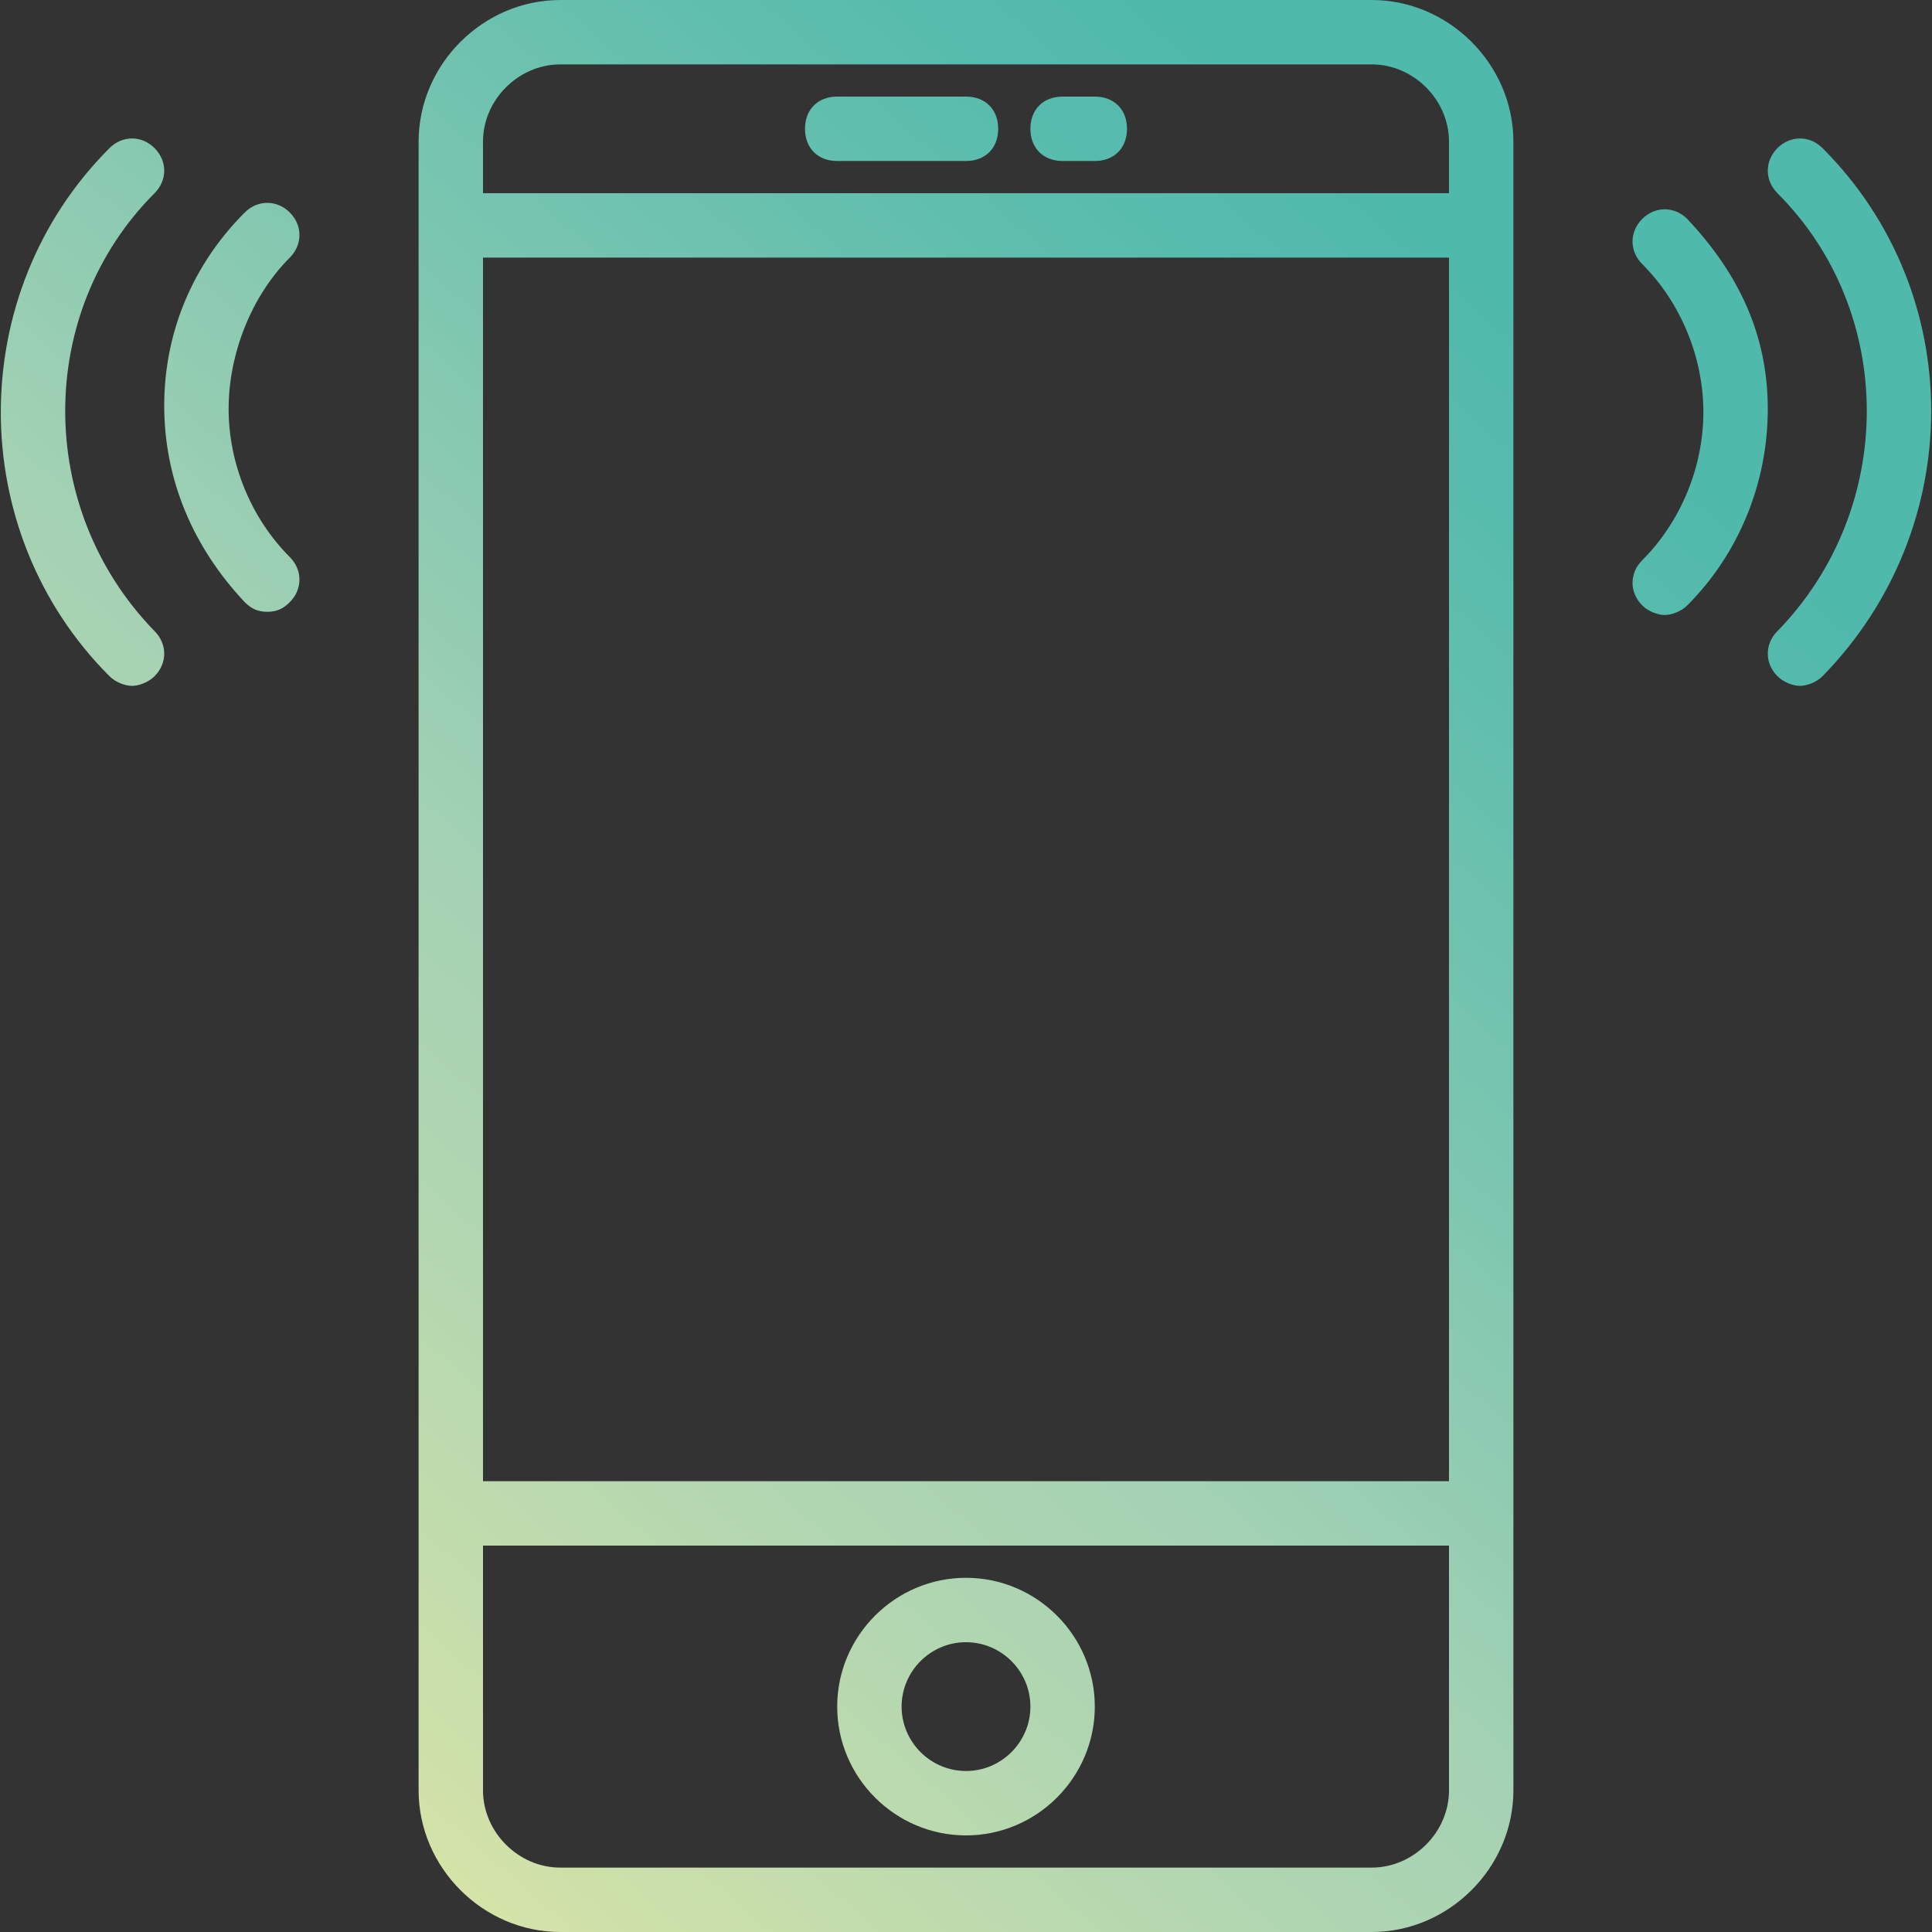 <?xml version="1.0" encoding="utf-8"?>
<!-- Generator: Adobe Illustrator 23.0.3, SVG Export Plug-In . SVG Version: 6.00 Build 0)  -->
<svg version="1.1" id="Capa_1" xmlns="http://www.w3.org/2000/svg" xmlns:xlink="http://www.w3.org/1999/xlink" x="0px" y="0px"
	 viewBox="0 0 60 60" style="enable-background:new 0 0 60 60;" xml:space="preserve">
<rect x="0" y="0" width="60" height="60" fill="#333333" stroke="none"/>
<style type="text/css">
	.st0{fill:url(#SVGID_1_);}
	.st1{fill:url(#SVGID_2_);}
	.st2{fill:url(#SVGID_3_);}
	.st3{fill:url(#SVGID_4_);}
	.st4{fill:url(#SVGID_5_);}
	.st5{fill:url(#SVGID_6_);}
	.st6{fill:url(#SVGID_7_);}
	.st7{fill:url(#SVGID_8_);}
</style>
<g>
	<linearGradient id="SVGID_1_" gradientUnits="userSpaceOnUse" x1="1.534" y1="62.578" x2="47.491" y2="9.982">
		<stop  offset="0" style="stop-color:#F3EEA1"/>
		<stop  offset="0.204" style="stop-color:#CDE0AA"/>
		<stop  offset="0.392" style="stop-color:#B0D6B1"/>
		<stop  offset="0.5" style="stop-color:#A5D2B4"/>
		<stop  offset="0.702" style="stop-color:#7CC6B0"/>
		<stop  offset="0.894" style="stop-color:#5BBDAD"/>
		<stop  offset="1" style="stop-color:#4FB9AC"/>
	</linearGradient>
	<path class="st0" d="M42.6,0H17.4C15,0,13,2,13,4.4v51.2c0,2.4,2,4.4,4.4,4.4h25.2c2.4,0,4.4-2,4.4-4.4V4.4C47,2,45,0,42.6,0z
		 M15,8h30v38H15V8z M17.4,2h25.2C43.9,2,45,3.1,45,4.4V6H15V4.4C15,3.1,16.1,2,17.4,2z M42.6,58H17.4c-1.3,0-2.4-1.1-2.4-2.4V48h30
		v7.6C45,56.9,43.9,58,42.6,58z"/>
	<linearGradient id="SVGID_2_" gradientUnits="userSpaceOnUse" x1="12.93" y1="72.536" x2="58.888" y2="19.94">
		<stop  offset="0" style="stop-color:#F3EEA1"/>
		<stop  offset="0.204" style="stop-color:#CDE0AA"/>
		<stop  offset="0.392" style="stop-color:#B0D6B1"/>
		<stop  offset="0.5" style="stop-color:#A5D2B4"/>
		<stop  offset="0.702" style="stop-color:#7CC6B0"/>
		<stop  offset="0.894" style="stop-color:#5BBDAD"/>
		<stop  offset="1" style="stop-color:#4FB9AC"/>
	</linearGradient>
	<path class="st1" d="M30,49c-2.2,0-4,1.8-4,4s1.8,4,4,4s4-1.8,4-4S32.2,49,30,49z M30,55c-1.1,0-2-0.9-2-2s0.9-2,2-2s2,0.9,2,2
		S31.1,55,30,55z"/>
	<linearGradient id="SVGID_3_" gradientUnits="userSpaceOnUse" x1="-12.483" y1="50.33" x2="33.475" y2="-2.265">
		<stop  offset="0" style="stop-color:#F3EEA1"/>
		<stop  offset="0.204" style="stop-color:#CDE0AA"/>
		<stop  offset="0.392" style="stop-color:#B0D6B1"/>
		<stop  offset="0.5" style="stop-color:#A5D2B4"/>
		<stop  offset="0.702" style="stop-color:#7CC6B0"/>
		<stop  offset="0.894" style="stop-color:#5BBDAD"/>
		<stop  offset="1" style="stop-color:#4FB9AC"/>
	</linearGradient>
	<path class="st2" d="M26,5h4c0.6,0,1-0.4,1-1s-0.4-1-1-1h-4c-0.6,0-1,0.4-1,1S25.4,5,26,5z"/>
	<linearGradient id="SVGID_4_" gradientUnits="userSpaceOnUse" x1="-9.364" y1="53.056" x2="36.593" y2="0.46">
		<stop  offset="0" style="stop-color:#F3EEA1"/>
		<stop  offset="0.204" style="stop-color:#CDE0AA"/>
		<stop  offset="0.392" style="stop-color:#B0D6B1"/>
		<stop  offset="0.5" style="stop-color:#A5D2B4"/>
		<stop  offset="0.702" style="stop-color:#7CC6B0"/>
		<stop  offset="0.894" style="stop-color:#5BBDAD"/>
		<stop  offset="1" style="stop-color:#4FB9AC"/>
	</linearGradient>
	<path class="st3" d="M33,5h1c0.6,0,1-0.4,1-1s-0.4-1-1-1h-1c-0.6,0-1,0.4-1,1S32.4,5,33,5z"/>
	<linearGradient id="SVGID_5_" gradientUnits="userSpaceOnUse" x1="7.69" y1="67.957" x2="53.647" y2="15.361">
		<stop  offset="0" style="stop-color:#F3EEA1"/>
		<stop  offset="0.204" style="stop-color:#CDE0AA"/>
		<stop  offset="0.392" style="stop-color:#B0D6B1"/>
		<stop  offset="0.5" style="stop-color:#A5D2B4"/>
		<stop  offset="0.702" style="stop-color:#7CC6B0"/>
		<stop  offset="0.894" style="stop-color:#5BBDAD"/>
		<stop  offset="1" style="stop-color:#4FB9AC"/>
	</linearGradient>
	<path class="st4" d="M56.6,4.6c-0.4-0.4-1-0.4-1.4,0s-0.4,1,0,1.4c3.7,3.7,3.7,9.8,0,13.6c-0.4,0.4-0.4,1,0,1.4
		c0.2,0.2,0.5,0.3,0.7,0.3s0.5-0.1,0.7-0.3C61.1,16.4,61.1,9.1,56.6,4.6z"/>
	<linearGradient id="SVGID_6_" gradientUnits="userSpaceOnUse" x1="5.368" y1="65.928" x2="51.326" y2="13.332">
		<stop  offset="0" style="stop-color:#F3EEA1"/>
		<stop  offset="0.204" style="stop-color:#CDE0AA"/>
		<stop  offset="0.392" style="stop-color:#B0D6B1"/>
		<stop  offset="0.5" style="stop-color:#A5D2B4"/>
		<stop  offset="0.702" style="stop-color:#7CC6B0"/>
		<stop  offset="0.894" style="stop-color:#5BBDAD"/>
		<stop  offset="1" style="stop-color:#4FB9AC"/>
	</linearGradient>
	<path class="st5" d="M52.4,6.8c-0.4-0.4-1-0.4-1.4,0s-0.4,1,0,1.4c1.2,1.2,1.9,2.9,1.9,4.6s-0.7,3.4-1.9,4.6c-0.4,0.4-0.4,1,0,1.4
		c0.2,0.2,0.5,0.3,0.7,0.3s0.5-0.1,0.7-0.3c1.6-1.6,2.5-3.8,2.5-6.1S54,8.5,52.4,6.8z"/>
	<linearGradient id="SVGID_7_" gradientUnits="userSpaceOnUse" x1="-21.707" y1="42.27" x2="24.25" y2="-10.326">
		<stop  offset="0" style="stop-color:#F3EEA1"/>
		<stop  offset="0.204" style="stop-color:#CDE0AA"/>
		<stop  offset="0.392" style="stop-color:#B0D6B1"/>
		<stop  offset="0.5" style="stop-color:#A5D2B4"/>
		<stop  offset="0.702" style="stop-color:#7CC6B0"/>
		<stop  offset="0.894" style="stop-color:#5BBDAD"/>
		<stop  offset="1" style="stop-color:#4FB9AC"/>
	</linearGradient>
	<path class="st6" d="M4.8,6c0.4-0.4,0.4-1,0-1.4s-1-0.4-1.4,0c-4.5,4.5-4.5,11.9,0,16.4c0.2,0.2,0.5,0.3,0.7,0.3s0.5-0.1,0.7-0.3
		c0.4-0.4,0.4-1,0-1.4C1.1,15.8,1.1,9.7,4.8,6z"/>
	<linearGradient id="SVGID_8_" gradientUnits="userSpaceOnUse" x1="-19.385" y1="44.299" x2="26.572" y2="-8.297">
		<stop  offset="0" style="stop-color:#F3EEA1"/>
		<stop  offset="0.204" style="stop-color:#CDE0AA"/>
		<stop  offset="0.392" style="stop-color:#B0D6B1"/>
		<stop  offset="0.5" style="stop-color:#A5D2B4"/>
		<stop  offset="0.702" style="stop-color:#7CC6B0"/>
		<stop  offset="0.894" style="stop-color:#5BBDAD"/>
		<stop  offset="1" style="stop-color:#4FB9AC"/>
	</linearGradient>
	<path class="st7" d="M9,6.6c-0.4-0.4-1-0.4-1.4,0C6,8.2,5.1,10.3,5.1,12.6s0.9,4.4,2.5,6.1C7.8,18.9,8,19,8.3,19s0.5-0.1,0.7-0.3
		c0.4-0.4,0.4-1,0-1.4c-1.2-1.2-1.9-2.9-1.9-4.6S7.8,9.2,9,8C9.4,7.6,9.4,7,9,6.6z"/>
</g>
</svg>
